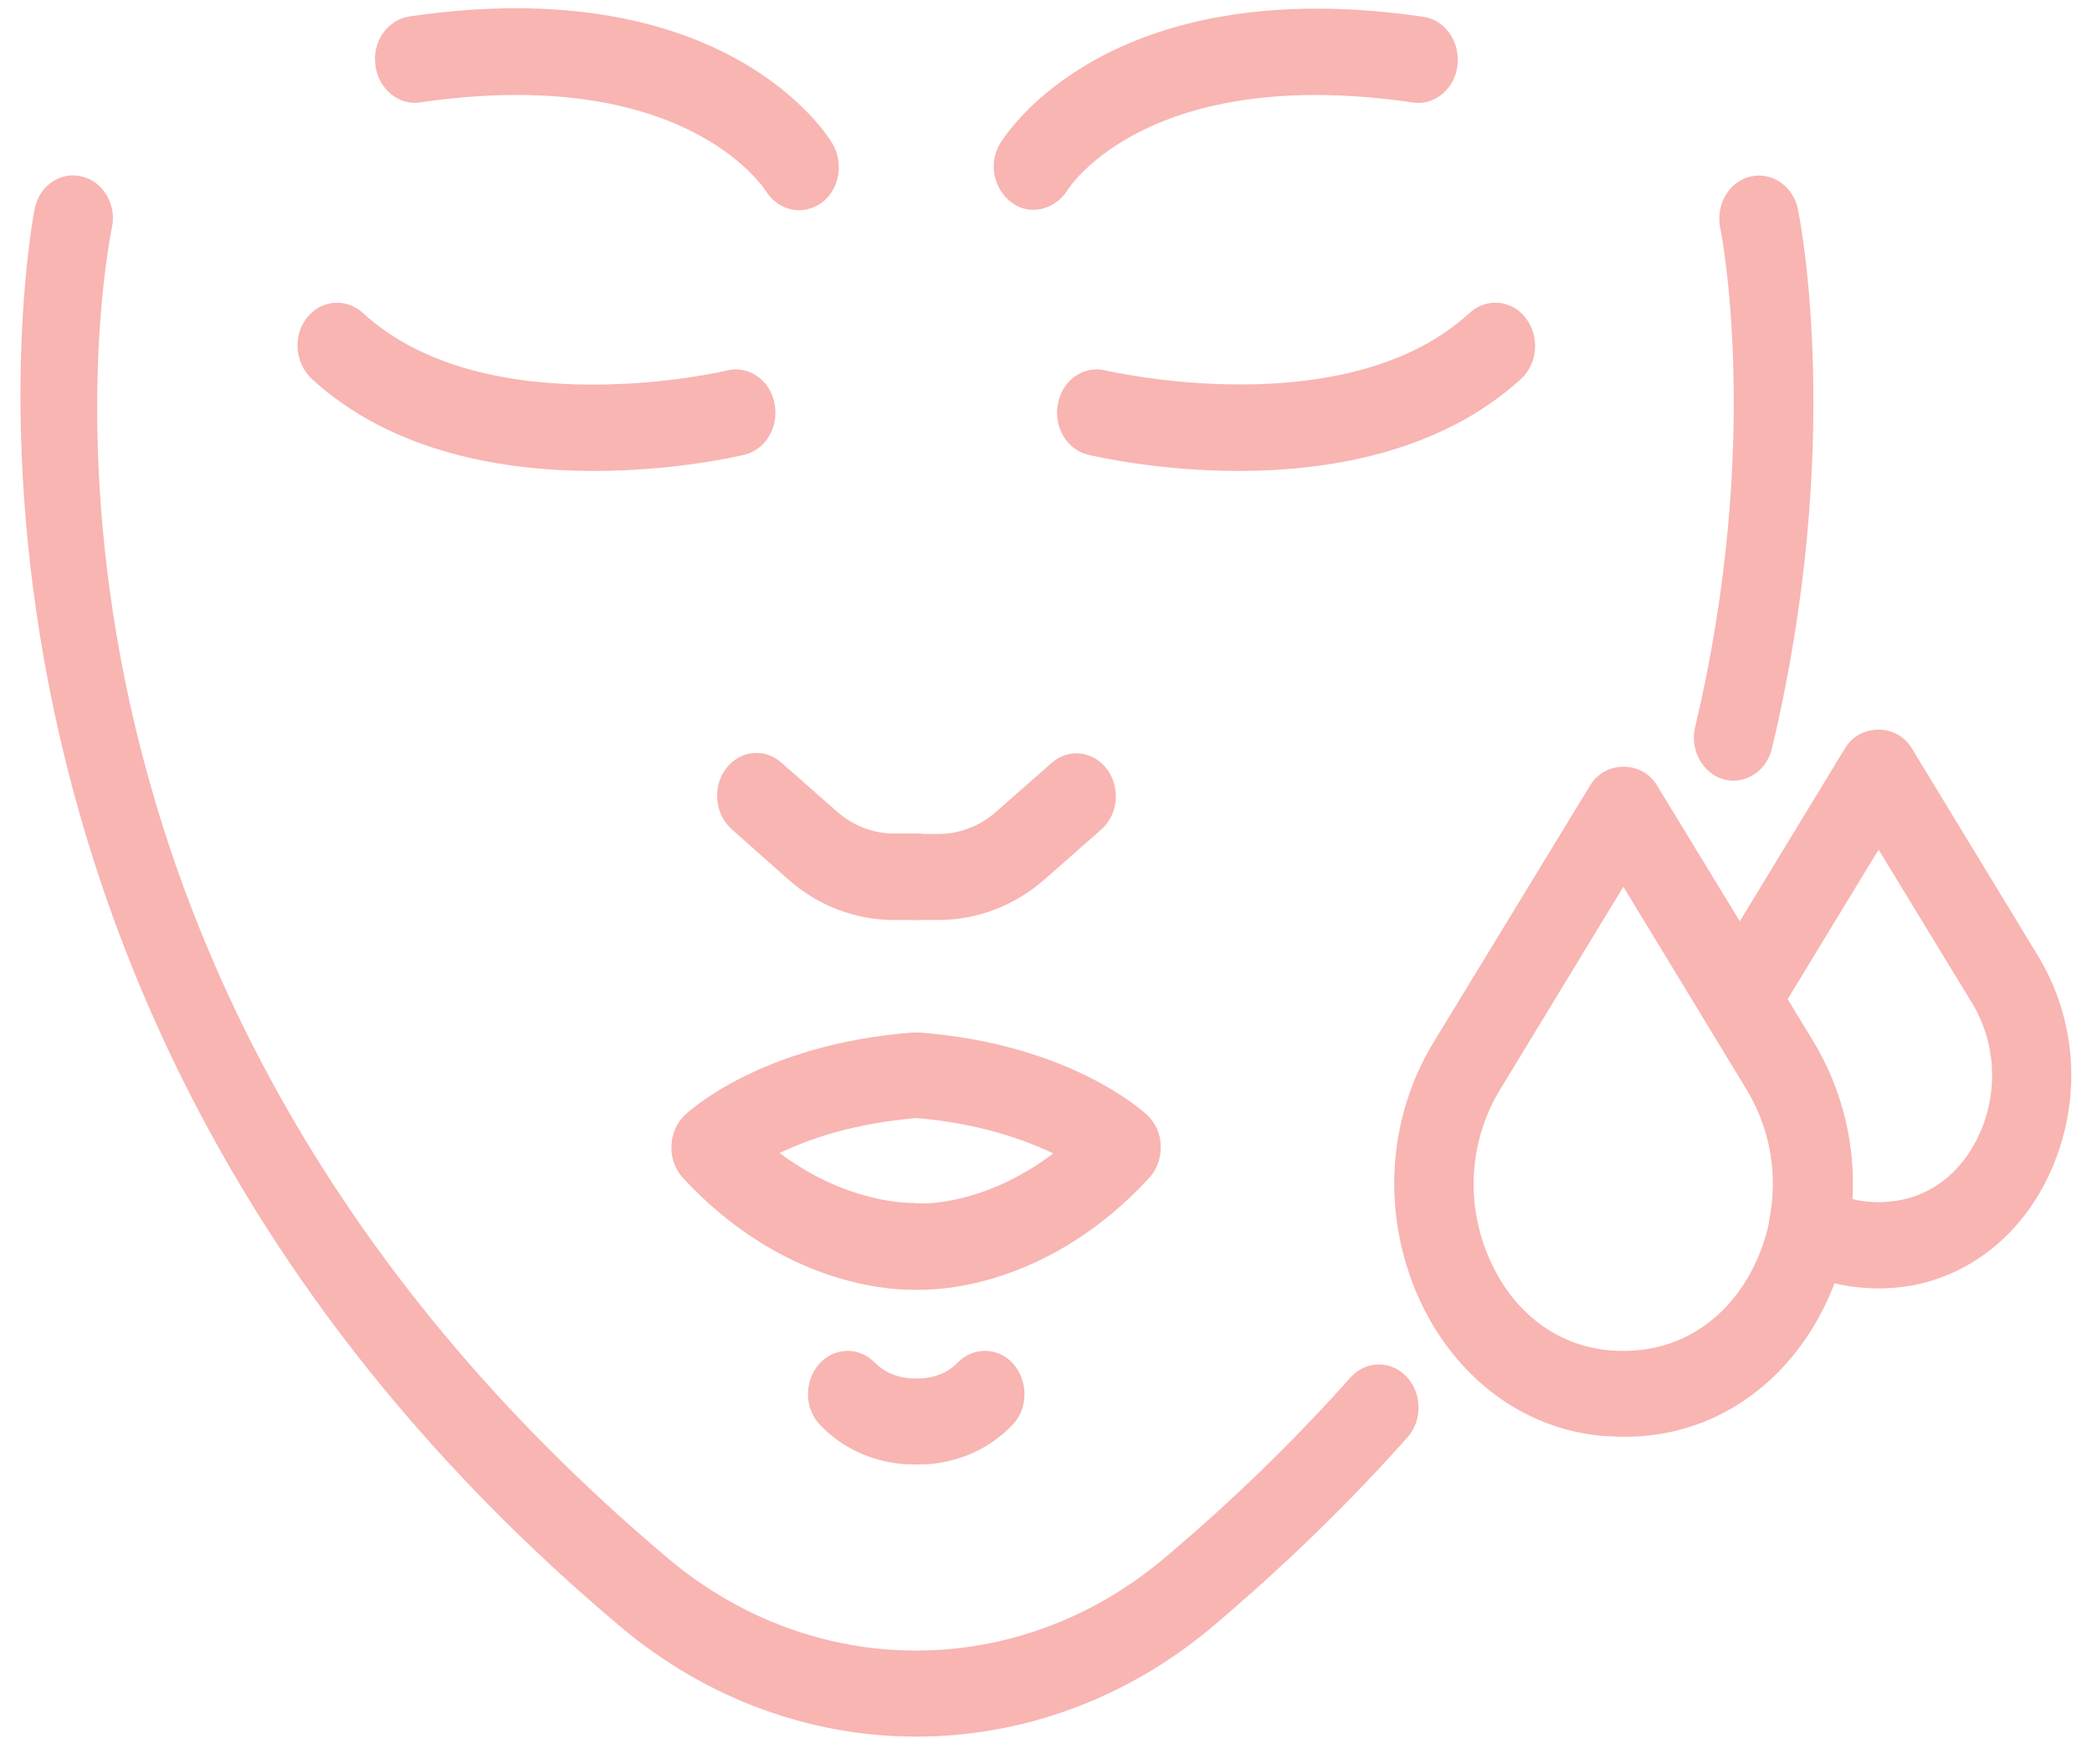 <?xml version="1.0" encoding="UTF-8"?>
<svg xmlns="http://www.w3.org/2000/svg" width="51" height="43" viewBox="0 0 51 43" fill="none">
  <g clip-path="url(#clip0_1276_579)">
    <path d="M25.19 5.115C25.008 5.115 24.826 5.063 24.664 4.938C24.224 4.616 24.09 3.983 24.377 3.505C24.482 3.329 26.977 -0.722 34.7 0.41C35.226 0.483 35.599 1.013 35.532 1.594C35.465 2.165 34.977 2.581 34.442 2.498C28.028 1.563 26.078 4.533 26.002 4.668C25.811 4.949 25.505 5.115 25.19 5.115Z" fill="#F8B5B2"></path>
    <path d="M30.198 11.481C28.21 11.481 26.661 11.117 26.528 11.086C26.002 10.961 25.677 10.401 25.792 9.83C25.906 9.258 26.422 8.905 26.948 9.03C27.006 9.04 32.807 10.401 35.828 7.628C36.239 7.254 36.851 7.306 37.195 7.752C37.539 8.199 37.491 8.864 37.08 9.238C35.111 11.034 32.387 11.481 30.198 11.481Z" fill="#F8B5B2"></path>
    <path d="M22.886 22.427H22.341C21.806 22.427 21.376 21.96 21.376 21.378C21.376 20.797 21.806 20.33 22.341 20.33H22.886C23.383 20.33 23.88 20.143 24.272 19.8L25.63 18.606C26.041 18.232 26.652 18.304 26.987 18.751C27.321 19.198 27.264 19.862 26.843 20.226L25.486 21.42C24.75 22.074 23.832 22.427 22.886 22.427Z" fill="#F8B5B2"></path>
    <path d="M19.483 5.125C19.168 5.125 18.862 4.959 18.671 4.658C18.575 4.513 16.606 1.563 10.231 2.498C9.705 2.571 9.217 2.155 9.151 1.584C9.074 1.013 9.447 0.483 9.982 0.4C17.705 -0.732 20.2 3.329 20.296 3.505C20.582 3.993 20.458 4.648 20.009 4.959C19.846 5.063 19.665 5.125 19.483 5.125Z" fill="#F8B5B2"></path>
    <path d="M14.484 11.481C12.296 11.481 9.571 11.045 7.602 9.238C7.191 8.853 7.134 8.189 7.478 7.752C7.822 7.306 8.434 7.254 8.845 7.628C11.865 10.401 17.667 9.051 17.725 9.03C18.25 8.905 18.767 9.258 18.881 9.83C18.996 10.401 18.671 10.961 18.145 11.086C18.021 11.117 16.473 11.481 14.484 11.481Z" fill="#F8B5B2"></path>
    <path d="M22.341 22.428H21.796C20.85 22.428 19.923 22.075 19.197 21.421L17.839 20.216C17.428 19.852 17.361 19.188 17.696 18.741C18.03 18.295 18.642 18.222 19.053 18.596L20.41 19.79C20.802 20.133 21.29 20.32 21.796 20.32H22.341C22.877 20.32 23.307 20.787 23.307 21.369C23.307 21.961 22.877 22.428 22.341 22.428Z" fill="#F8B5B2"></path>
    <path d="M42.261 19.031C42.185 19.031 42.099 19.02 42.023 19C41.506 18.854 41.191 18.283 41.325 17.722C42.978 10.795 41.956 5.613 41.937 5.561C41.822 4.99 42.147 4.429 42.672 4.304C43.189 4.18 43.714 4.533 43.829 5.094C43.877 5.322 44.976 10.795 43.198 18.242C43.084 18.719 42.692 19.031 42.261 19.031Z" fill="#F8B5B2"></path>
    <path d="M22.341 42.336C19.789 42.336 17.247 41.443 15.115 39.646C-2.931 24.452 0.806 5.291 0.844 5.093C0.959 4.522 1.485 4.169 2.001 4.304C2.517 4.429 2.852 4.99 2.727 5.561C2.574 6.288 -0.742 23.642 16.291 37.995C19.846 40.986 24.817 40.986 28.373 37.995C30.026 36.603 31.555 35.118 32.922 33.581C33.295 33.165 33.907 33.155 34.289 33.56C34.672 33.965 34.681 34.63 34.308 35.045C32.875 36.655 31.278 38.202 29.558 39.656C27.436 41.443 24.884 42.336 22.341 42.336Z" fill="#F8B5B2"></path>
    <path d="M22.447 31.443C22.361 31.443 22.323 31.443 22.237 31.443C21.568 31.443 19.015 31.266 16.654 28.722C16.463 28.514 16.358 28.234 16.368 27.943C16.377 27.652 16.492 27.372 16.693 27.185C16.769 27.112 18.547 25.45 22.265 25.17C22.313 25.17 22.351 25.17 22.399 25.17C26.117 25.45 27.895 27.122 27.972 27.185C28.172 27.382 28.297 27.652 28.297 27.943C28.306 28.234 28.201 28.514 28.01 28.722C25.659 31.266 23.116 31.443 22.447 31.443ZM22.342 29.334C22.361 29.334 22.38 29.334 22.409 29.334C22.476 29.345 23.986 29.397 25.678 28.119C24.961 27.777 23.852 27.382 22.342 27.257C20.822 27.382 19.723 27.766 19.006 28.109C20.717 29.386 22.256 29.324 22.275 29.324C22.294 29.334 22.323 29.334 22.342 29.334Z" fill="#F8B5B2"></path>
    <path d="M22.428 35.701C22.361 35.701 22.323 35.701 22.256 35.701C21.854 35.701 20.831 35.608 20 34.745C19.608 34.351 19.598 33.676 19.962 33.26C20.334 32.835 20.946 32.824 21.328 33.219C21.72 33.624 22.275 33.603 22.275 33.603C22.313 33.603 22.37 33.603 22.409 33.603C22.495 33.603 22.992 33.593 23.345 33.219C23.728 32.824 24.349 32.835 24.712 33.26C25.075 33.686 25.066 34.351 24.674 34.745C23.842 35.608 22.82 35.701 22.428 35.701Z" fill="#F8B5B2"></path>
    <path d="M39.575 35.025C39.404 35.025 39.231 35.015 39.069 35.004C37.129 34.838 35.456 33.571 34.586 31.64C33.678 29.604 33.812 27.278 34.949 25.408L38.773 19.135C39.136 18.543 40.025 18.543 40.388 19.135L44.211 25.408C45.349 27.278 45.483 29.614 44.575 31.64C43.705 33.582 42.032 34.838 40.092 35.004C39.92 35.025 39.748 35.025 39.575 35.025ZM39.575 21.617L36.565 26.571C35.809 27.818 35.714 29.365 36.326 30.726C36.899 32.003 37.96 32.803 39.222 32.917C39.461 32.938 39.69 32.938 39.92 32.917C41.191 32.803 42.252 32.003 42.825 30.726C43.437 29.365 43.342 27.818 42.586 26.571L39.575 21.617Z" fill="#F8B5B2"></path>
    <path d="M45.797 31.41C45.654 31.41 45.51 31.4 45.367 31.39C44.765 31.337 44.182 31.161 43.647 30.849C43.264 30.631 43.054 30.164 43.14 29.707C43.35 28.606 43.15 27.495 42.586 26.56L41.63 24.982C41.439 24.67 41.419 24.286 41.563 23.953C41.658 23.725 41.773 23.507 41.897 23.31L44.985 18.231C45.348 17.639 46.237 17.639 46.6 18.231L49.688 23.31C50.643 24.888 50.758 26.841 49.993 28.554C49.267 30.185 47.852 31.244 46.218 31.39C46.084 31.4 45.941 31.41 45.797 31.41ZM45.147 29.229C45.272 29.26 45.396 29.281 45.53 29.292C45.711 29.312 45.893 29.312 46.065 29.292C47.03 29.209 47.824 28.606 48.263 27.63C48.722 26.602 48.655 25.418 48.082 24.462L45.797 20.713L43.58 24.358L44.211 25.397C44.899 26.55 45.224 27.879 45.147 29.229Z" fill="#F8B5B2"></path>
  </g>
  <defs>
    <clipPath id="clip0_1276_579">
      <rect width="50" height="42.134" fill="white" transform="translate(0.5 0.203)"></rect>
    </clipPath>
  </defs>
</svg>
